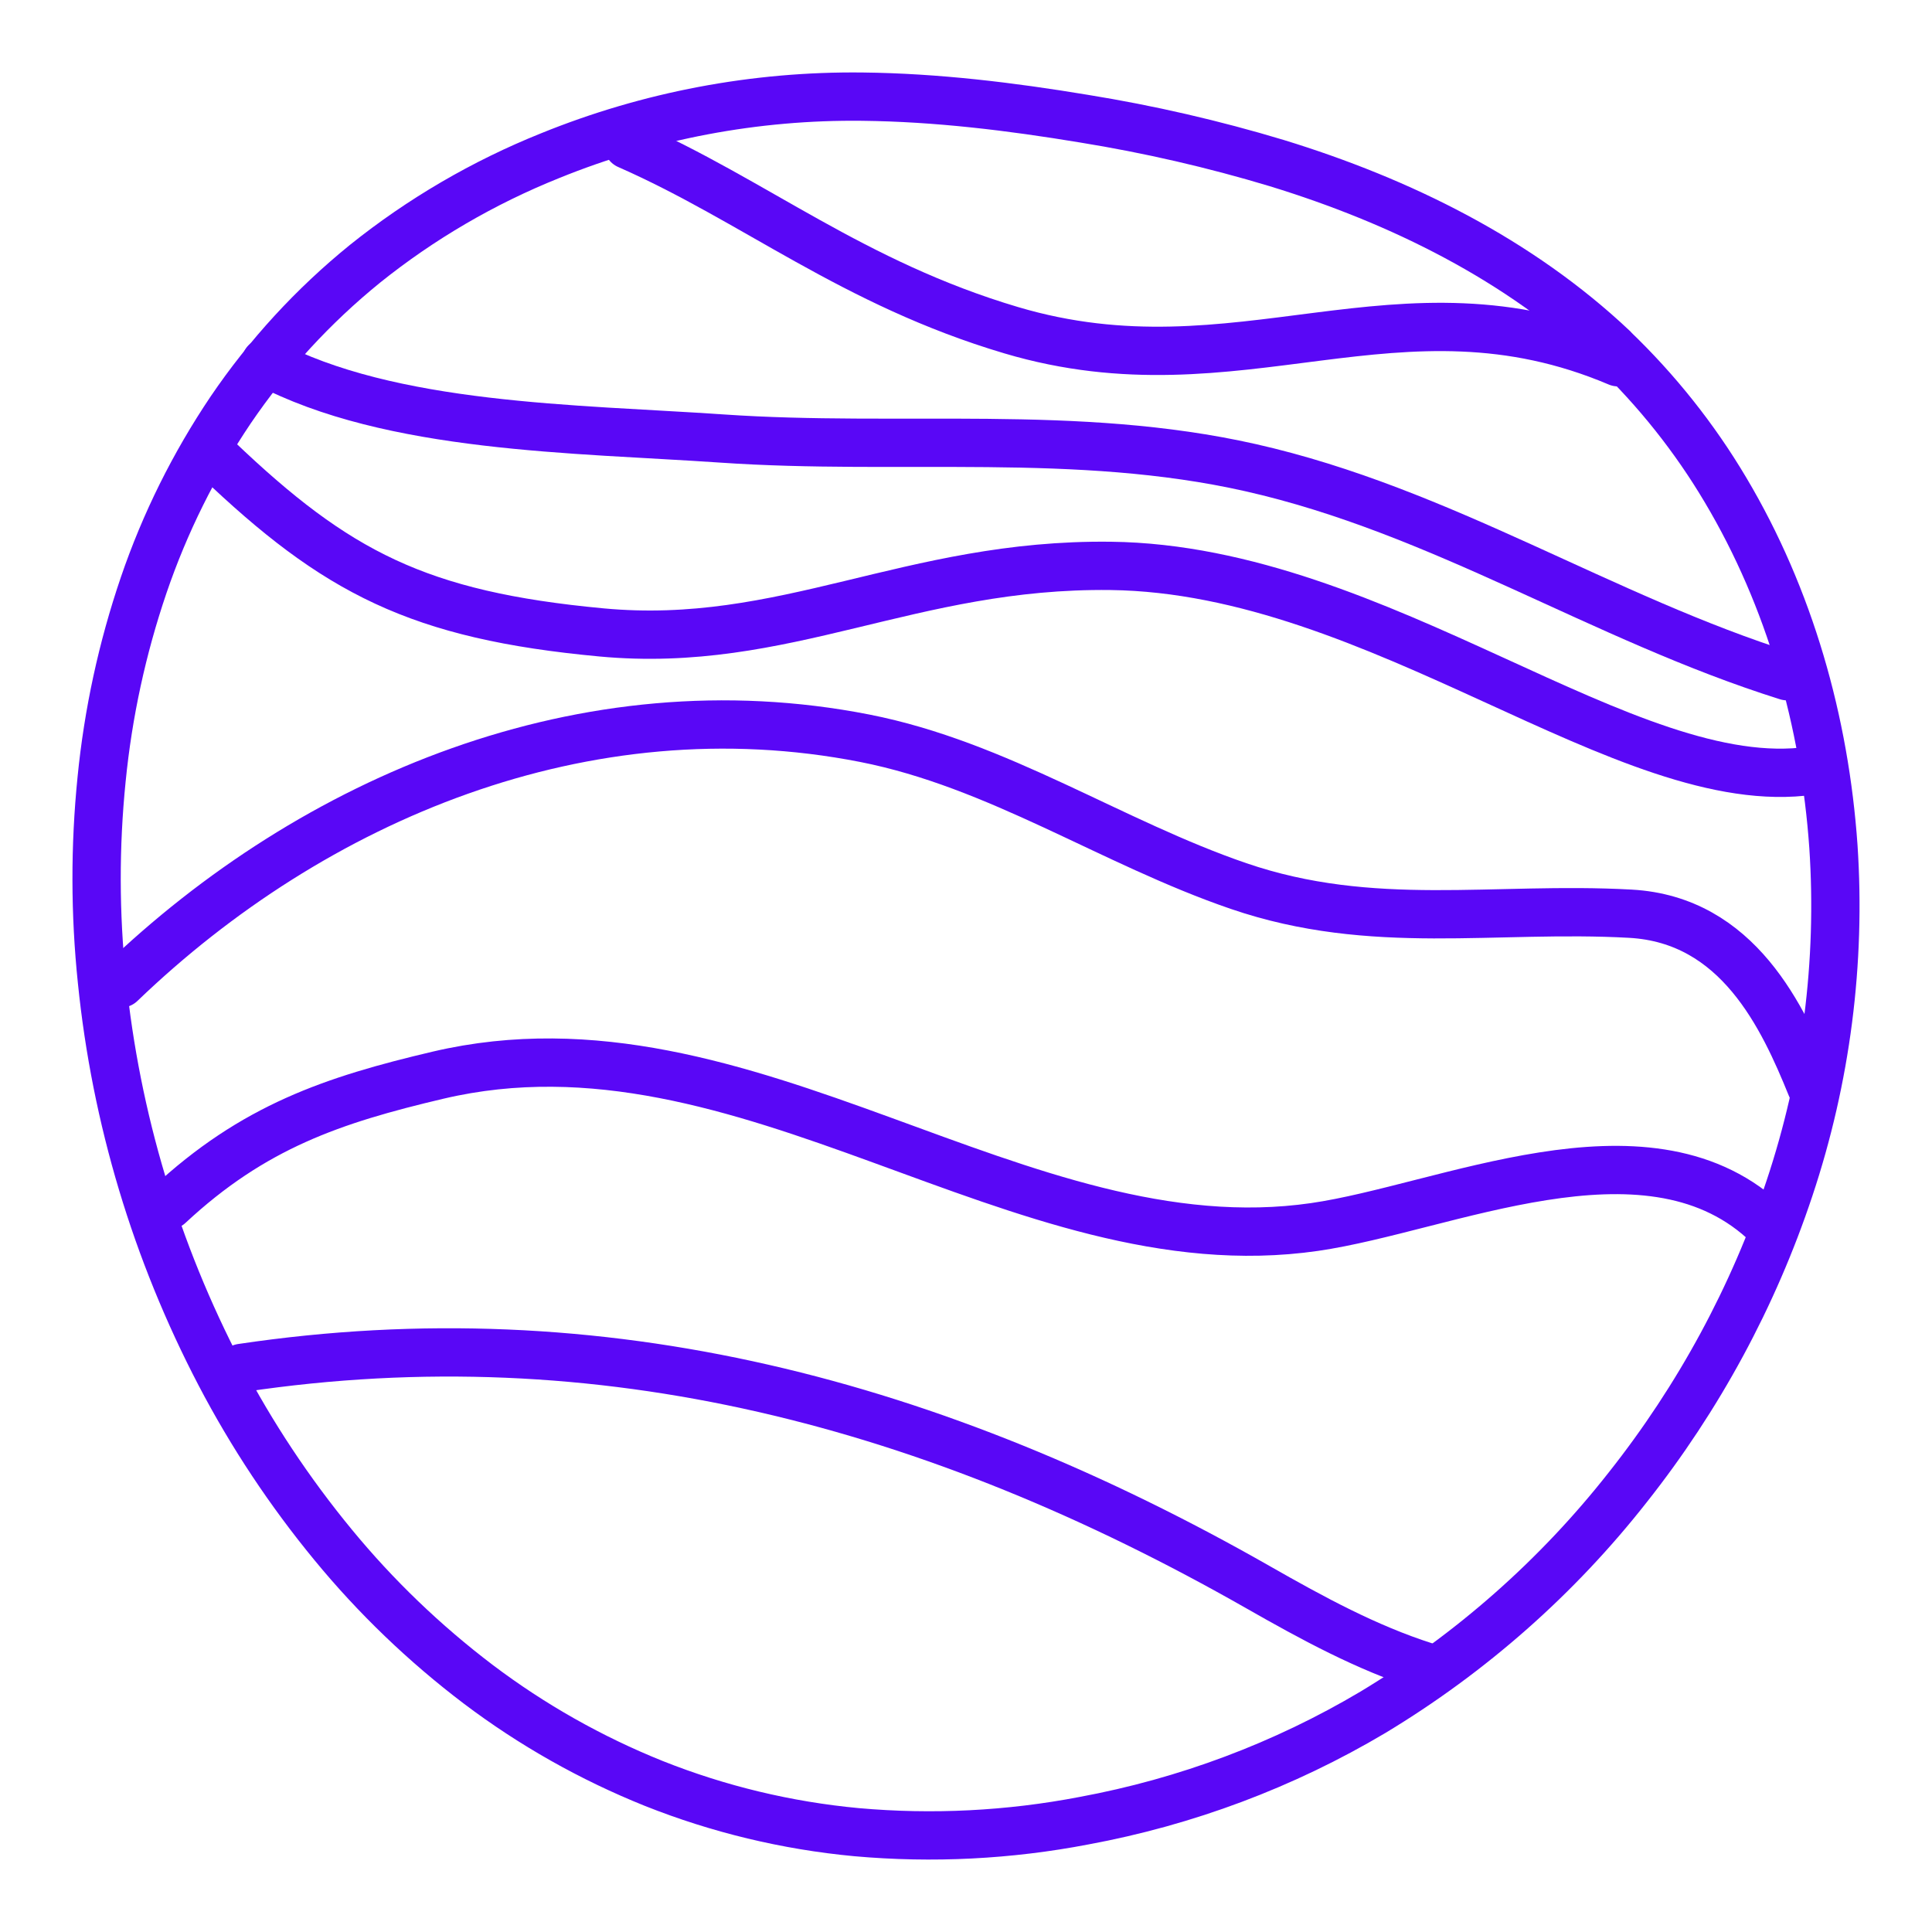<svg width="80" height="80" viewBox="0 0 80 80" fill="none" xmlns="http://www.w3.org/2000/svg">
<path d="M66.804 14.431C62.905 10.749 57.993 8.325 52.867 6.753C50.25 5.964 47.581 5.35 44.88 4.913C41.855 4.411 38.788 4.036 35.716 4.002C31.279 3.95 26.877 4.782 22.778 6.447C20.01 7.558 17.427 9.067 15.113 10.923C12.967 12.664 11.093 14.704 9.55 16.977C8.033 19.23 6.822 21.669 5.949 24.23C5.061 26.836 4.477 29.532 4.207 32.267C3.926 35.044 3.931 37.842 4.221 40.618C4.797 46.299 6.456 51.823 9.11 56.905C10.419 59.407 11.986 61.771 13.787 63.959C15.555 66.111 17.575 68.052 19.805 69.743C22.029 71.423 24.472 72.804 27.07 73.848C29.753 74.916 32.581 75.596 35.464 75.866C38.612 76.147 41.784 75.987 44.886 75.391C49.115 74.609 53.167 73.089 56.848 70.903C60.913 68.453 64.488 65.297 67.398 61.591C70.341 57.873 72.607 53.686 74.096 49.212C75.619 44.651 76.237 39.845 75.918 35.056C75.557 29.896 74.116 24.767 71.449 20.286C70.173 18.136 68.606 16.165 66.791 14.426" stroke="#5907F6" stroke-width="2" stroke-miterlimit="10" stroke-linecap="round" stroke-linejoin="round"/>
<path d="M26 6C31.238 8.302 35.305 11.724 41.874 13.674C51.326 16.48 57.894 11.136 67 15" stroke="#5907F6" stroke-width="2" stroke-linecap="round"/>
<path d="M11 15C16.184 17.748 23.813 17.741 29.888 18.158C37.263 18.665 44.587 17.742 51.779 19.364C59.702 21.151 66.322 25.587 74 28" stroke="#5907F6" stroke-width="2" stroke-linecap="round"/>
<path d="M9 19C13.918 23.695 17.314 25.479 24.904 26.187C32.495 26.895 37.685 23.331 45.991 23.432C57.158 23.568 67.373 33.013 75 31.911" stroke="#5907F6" stroke-width="2" stroke-linecap="round"/>
<path d="M5 40.724C12.957 33.071 24.226 28.294 35.806 30.569C41.333 31.655 46.036 34.891 51.286 36.689C56.838 38.591 61.891 37.522 67.512 37.835C71.976 38.083 73.835 42.13 75 45" stroke="#5907F6" stroke-width="2" stroke-linecap="round"/>
<path d="M7 49.905C10.49 46.655 13.778 45.547 18.142 44.52C30.912 41.517 42.226 52.576 54.434 50.807C59.831 50.026 68.067 46.084 73 50.524" stroke="#5907F6" stroke-width="2" stroke-linecap="round"/>
<path d="M10 56.643C24.889 54.419 38.7 58.09 52.114 65.735C54.333 67 56.591 68.231 59 69" stroke="#5907F6" stroke-width="2" stroke-linecap="round"/>
</svg>
